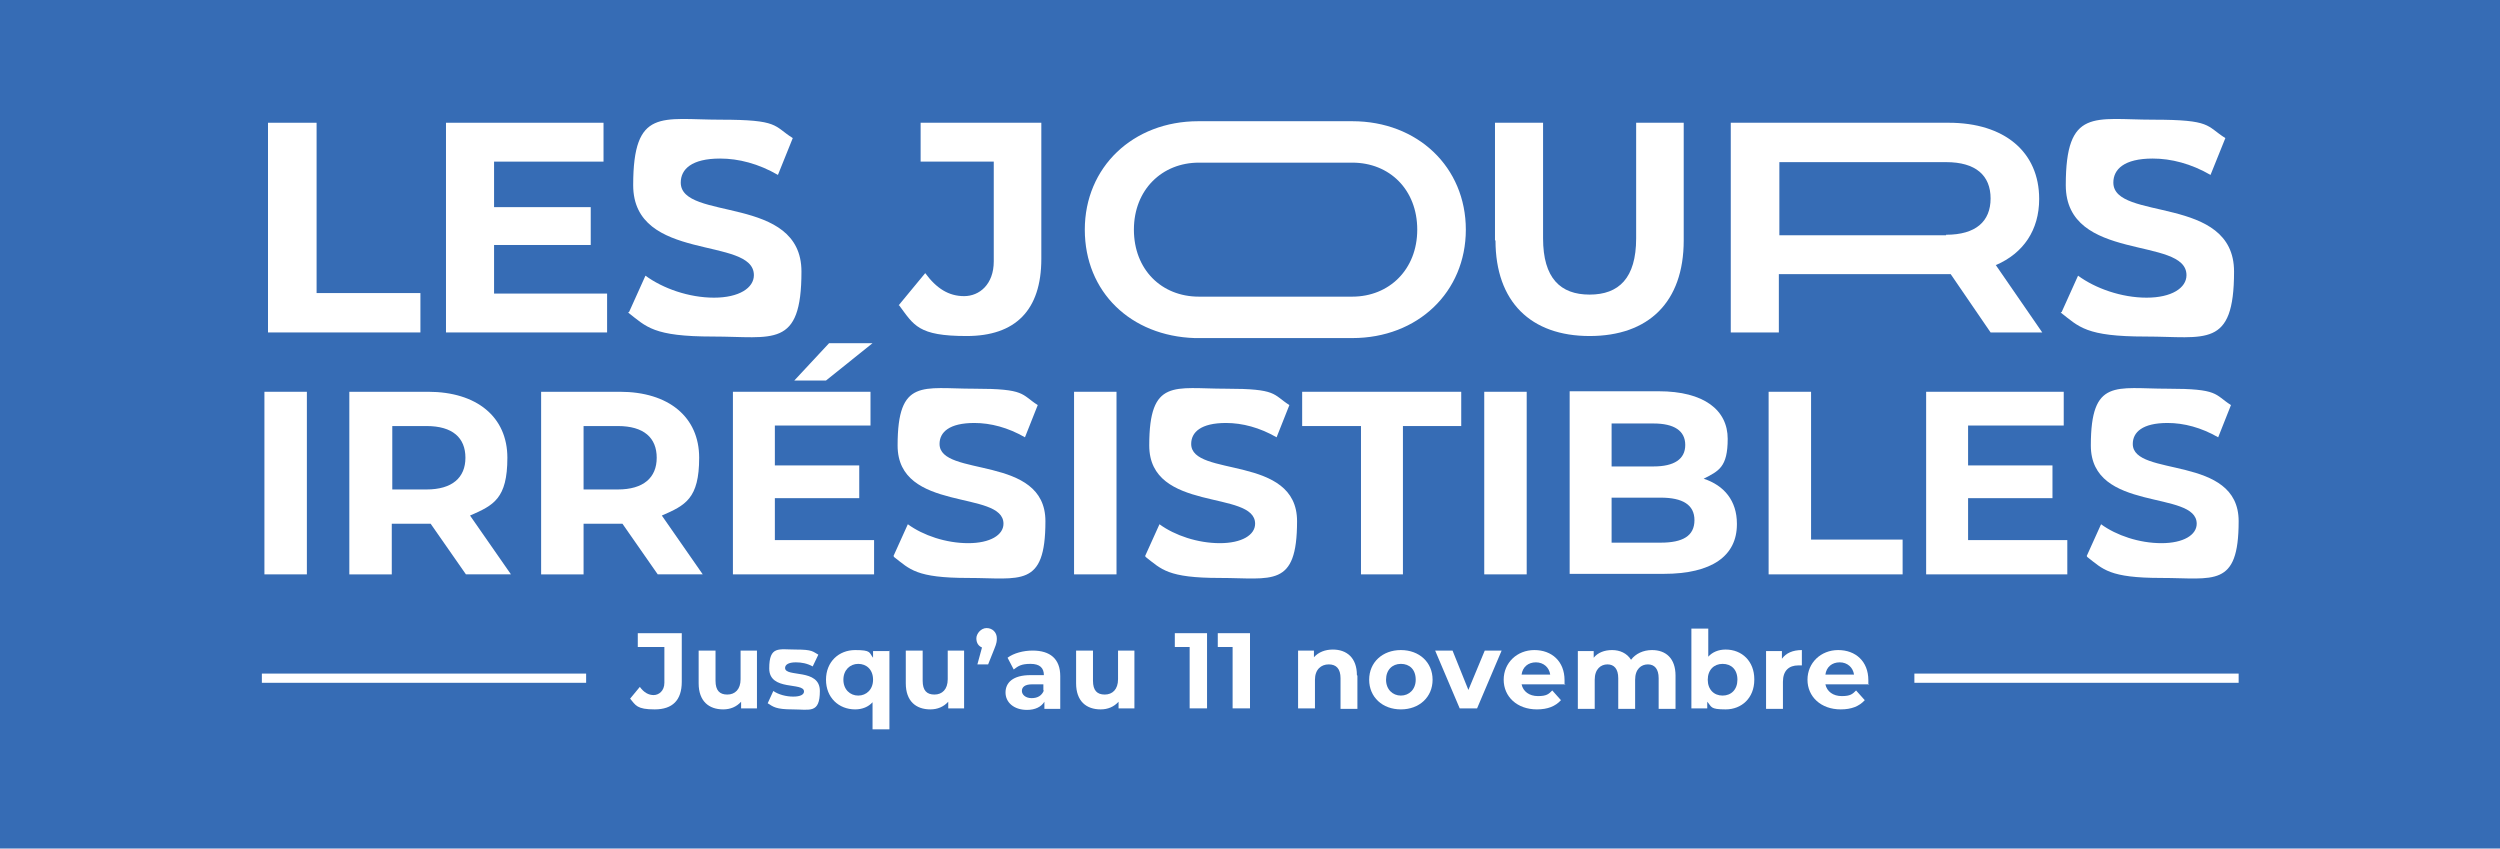 <?xml version="1.0" encoding="UTF-8"?>
<svg xmlns="http://www.w3.org/2000/svg" version="1.1" viewBox="0 0 488.8 165.9">
  <defs>
    <style>
      .cls-1 {
        fill: #fff;
      }

      .cls-2 {
        fill: #366cb5;
      }
    </style>
  </defs>
  <!-- Generator: Adobe Illustrator 28.7.10, SVG Export Plug-In . SVG Version: 1.2.0 Build 236)  -->
  <g>
    <g id="Calque_1">
      <g>
        <rect class="cls-2" width="488.8" height="165.9"/>
        <g>
          <g>
            <polygon class="cls-1" points="52.4 24 52.4 65 82.2 65 82.2 57.3 61.9 57.3 61.9 24 52.4 24"/>
            <polygon class="cls-1" points="118.7 57.4 118.7 65 87.2 65 87.2 24 118 24 118 31.6 96.6 31.6 96.6 40.5 115.5 40.5 115.5 47.9 96.6 47.9 96.6 57.4 118.7 57.4"/>
            <path class="cls-1" d="M123,61l3.2-7.1c3.4,2.5,8.5,4.3,13.4,4.3s7.8-1.9,7.8-4.4c0-7.7-23.6-2.4-23.6-17.6s5.6-12.8,17.1-12.8,10.3,1.2,14.1,3.6l-2.9,7.2c-3.8-2.2-7.7-3.2-11.3-3.2-5.6,0-7.7,2.1-7.7,4.7,0,7.6,23.6,2.3,23.6,17.4s-5.6,12.7-17.3,12.7-13-1.9-16.6-4.7"/>
            <path class="cls-1" d="M175.7,59.7l5.2-6.3c2.2,3,4.6,4.5,7.6,4.5s5.8-2.3,5.8-6.8v-19.5h-14.3v-7.6h23.6v26.6c0,10.1-5.1,15.1-14.6,15.1s-10.3-2.1-13.2-6"/>
            <path class="cls-1" d="M292.3,47v-23h9.4v22.6c0,7.8,3.4,11,9.1,11s9.1-3.2,9.1-11v-22.6h9.3v23c0,12.1-6.9,18.7-18.4,18.7s-18.4-6.7-18.4-18.7"/>
            <path class="cls-1" d="M403.1,61l3.2-7.1c3.4,2.5,8.5,4.3,13.4,4.3s7.8-1.9,7.8-4.4c0-7.7-23.6-2.4-23.6-17.6s5.6-12.8,17.1-12.8,10.3,1.2,14.1,3.6l-2.9,7.2c-3.8-2.2-7.7-3.2-11.3-3.2-5.6,0-7.7,2.1-7.7,4.7,0,7.6,23.6,2.3,23.6,17.4s-5.6,12.7-17.3,12.7-13-1.9-16.6-4.7"/>
            <path class="cls-1" d="M264.4,23.7h0s-30.1,0-30.1,0h0c-12.8,0-22.2,9-22.2,21.2s9,20.8,21.5,21.2h0s.8,0,.8,0c0,0,0,0,0,0h0s30,0,30,0h0c12.8,0,22.2-9,22.2-21.2s-9.4-21.2-22.2-21.2ZM264.4,58h0s-30,0-30,0h0c-7.3,0-12.7-5.3-12.7-13.1s5.5-13.1,12.7-13.1h0s30,0,30,0h0c7.3,0,12.7,5.3,12.7,13.1s-5.5,13.1-12.7,13.1Z"/>
            <path class="cls-1" d="M390.3,51.8c5.3-2.3,8.4-6.8,8.4-12.9,0-9.2-6.8-14.9-17.7-14.9h-42.6v41h9.4v-11.4h33.6l7.8,11.4h10.1l-9.1-13.2ZM380.5,46h-32.6v-14.3h32.6c5.8,0,8.7,2.6,8.7,7.1s-2.9,7.1-8.7,7.1Z"/>
          </g>
          <g>
            <rect class="cls-1" x="51.7" y="76.6" width="8.3" height="35.7"/>
            <path class="cls-1" d="M83.4,83.3h-6.7v12.4h6.7c5,0,7.6-2.3,7.6-6.2s-2.5-6.2-7.6-6.2M91.1,112.3l-6.9-9.9h-7.6v9.9h-8.3v-35.7h15.4c9.5,0,15.5,4.9,15.5,12.9s-2.7,9.3-7.3,11.3l8,11.5h-8.9Z"/>
            <path class="cls-1" d="M120.8,83.3h-6.7v12.4h6.7c5,0,7.6-2.3,7.6-6.2s-2.5-6.2-7.6-6.2M128.6,112.3l-6.9-9.9h-7.6v9.9h-8.3v-35.7h15.4c9.5,0,15.5,4.9,15.5,12.9s-2.7,9.3-7.3,11.3l8,11.5h-8.9Z"/>
            <polygon class="cls-1" points="143.3 76.6 143.3 112.3 170.9 112.3 170.9 105.6 151.5 105.6 151.5 97.4 168 97.4 168 91 151.5 91 151.5 83.2 170.2 83.2 170.2 76.6 143.3 76.6"/>
            <path class="cls-1" d="M174.7,108.7l2.8-6.2c3,2.2,7.5,3.7,11.8,3.7s6.9-1.6,6.9-3.8c0-6.7-20.7-2.1-20.7-15.3s4.9-11.1,15-11.1,9.1,1.1,12.4,3.2l-2.5,6.3c-3.3-1.9-6.7-2.8-9.9-2.8-4.9,0-6.8,1.8-6.8,4.1,0,6.6,20.7,2,20.7,15.1s-4.9,11.1-15.1,11.1-11.4-1.7-14.5-4.1"/>
            <rect class="cls-1" x="210" y="76.6" width="8.3" height="35.7"/>
            <path class="cls-1" d="M223.9,108.7l2.8-6.2c3,2.2,7.5,3.7,11.8,3.7s6.9-1.6,6.9-3.8c0-6.7-20.7-2.1-20.7-15.3s4.9-11.1,15-11.1,9.1,1.1,12.4,3.2l-2.5,6.3c-3.3-1.9-6.7-2.8-9.9-2.8-4.9,0-6.8,1.8-6.8,4.1,0,6.6,20.7,2,20.7,15.1s-4.9,11.1-15.1,11.1-11.4-1.7-14.5-4.1"/>
            <polygon class="cls-1" points="254.6 76.6 254.6 83.3 266.1 83.3 266.1 112.3 274.3 112.3 274.3 83.3 285.7 83.3 285.7 76.6 254.6 76.6"/>
            <rect class="cls-1" x="290.2" y="76.6" width="8.3" height="35.7"/>
            <path class="cls-1" d="M331.3,101.7c0-3-2.3-4.4-6.6-4.4h-9.6v8.8h9.6c4.3,0,6.6-1.3,6.6-4.4M315.1,82.8v8.4h8.2c4,0,6.2-1.4,6.2-4.2s-2.2-4.2-6.2-4.2h-8.2ZM339.6,102.5c0,6.2-4.9,9.7-14.3,9.7h-18.4v-35.7h17.4c8.9,0,13.5,3.7,13.5,9.3s-1.8,6.3-4.7,7.8c4,1.3,6.5,4.3,6.5,8.8"/>
            <polygon class="cls-1" points="345.8 76.6 345.8 112.3 372 112.3 372 105.5 354.1 105.5 354.1 76.6 345.8 76.6"/>
            <polygon class="cls-1" points="376.6 76.6 376.6 112.3 404.2 112.3 404.2 105.6 384.8 105.6 384.8 97.4 401.3 97.4 401.3 91 384.8 91 384.8 83.2 403.5 83.2 403.5 76.6 376.6 76.6"/>
            <path class="cls-1" d="M408,108.7l2.8-6.2c3,2.2,7.5,3.7,11.8,3.7s6.9-1.6,6.9-3.8c0-6.7-20.7-2.1-20.7-15.3s4.9-11.1,15-11.1,9.1,1.1,12.4,3.2l-2.5,6.3c-3.3-1.9-6.7-2.8-9.9-2.8-4.9,0-6.8,1.8-6.8,4.1,0,6.6,20.7,2,20.7,15.1s-4.9,11.1-15.1,11.1-11.4-1.7-14.5-4.1"/>
          </g>
          <path class="cls-1" d="M161.5,74.4h-6.2l6.8-7.3h8.5l-9.1,7.3Z"/>
          <g>
            <rect class="cls-1" x="51.2" y="131.7" width="63.4" height="1.8"/>
            <rect class="cls-1" x="374.3" y="131.7" width="63.4" height="1.8"/>
          </g>
          <g>
            <path class="cls-1" d="M123.2,136.6l1.9-2.3c.8,1.1,1.7,1.6,2.7,1.6s2.1-.8,2.1-2.4v-7h-5.2v-2.7h8.6v9.5c0,3.6-1.8,5.4-5.3,5.4s-3.7-.8-4.8-2.1Z"/>
            <path class="cls-1" d="M148,127.2v11.3h-3.1v-1.3c-.9,1-2.1,1.5-3.5,1.5-2.8,0-4.8-1.6-4.8-5.1v-6.4h3.3v5.9c0,1.9.8,2.7,2.3,2.7s2.6-1,2.6-3v-5.6h3.3Z"/>
            <path class="cls-1" d="M150.1,137.5l1.1-2.4c1,.7,2.5,1.1,3.9,1.1s2.1-.4,2.1-1c0-1.9-6.8,0-6.8-4.5s1.9-3.7,5.2-3.7,3.3.4,4.4,1l-1.1,2.3c-1.1-.6-2.2-.8-3.3-.8-1.5,0-2.1.5-2.1,1.1,0,1.9,6.8,0,6.8,4.5s-2,3.6-5.3,3.6-3.8-.5-4.9-1.2Z"/>
            <path class="cls-1" d="M173.9,127.2v15.4h-3.3v-5.3c-.8.9-2,1.4-3.4,1.4-3.2,0-5.7-2.3-5.7-5.8s2.5-5.8,5.7-5.8,2.7.5,3.5,1.5v-1.3h3.1ZM170.7,132.9c0-2-1.3-3.1-2.9-3.1s-2.9,1.2-2.9,3.1,1.3,3.1,2.9,3.1,2.9-1.2,2.9-3.1Z"/>
            <path class="cls-1" d="M188.5,127.2v11.3h-3.1v-1.3c-.9,1-2.1,1.5-3.5,1.5-2.8,0-4.8-1.6-4.8-5.1v-6.4h3.3v5.9c0,1.9.8,2.7,2.3,2.7s2.6-1,2.6-3v-5.6h3.3Z"/>
            <path class="cls-1" d="M194.9,124.8c0,.5,0,.9-.5,2.1l-1.2,3h-2.1l.9-3.3c-.7-.3-1.1-.9-1.1-1.8s.9-2,2-2,2,.8,2,2Z"/>
            <path class="cls-1" d="M207.3,132.1v6.5h-3.1v-1.4c-.6,1-1.8,1.6-3.4,1.6-2.6,0-4.2-1.5-4.2-3.4s1.4-3.4,4.9-3.4h2.6c0-1.4-.8-2.2-2.6-2.2s-2.4.4-3.3,1.1l-1.2-2.3c1.2-.9,3.1-1.4,4.9-1.4,3.4,0,5.4,1.6,5.4,5ZM204,135v-1.2h-2.2c-1.5,0-2,.6-2,1.3s.7,1.4,1.9,1.4,2-.5,2.4-1.5Z"/>
            <path class="cls-1" d="M221.8,127.2v11.3h-3.1v-1.3c-.9,1-2.1,1.5-3.5,1.5-2.8,0-4.8-1.6-4.8-5.1v-6.4h3.3v5.9c0,1.9.8,2.7,2.3,2.7s2.6-1,2.6-3v-5.6h3.3Z"/>
            <path class="cls-1" d="M236,123.8v14.7h-3.4v-12h-2.9v-2.7h6.4Z"/>
            <path class="cls-1" d="M244.4,123.8v14.7h-3.4v-12h-2.9v-2.7h6.4Z"/>
            <path class="cls-1" d="M265.4,132.1v6.5h-3.3v-6c0-1.8-.8-2.7-2.3-2.7s-2.7,1-2.7,3v5.6h-3.3v-11.3h3.1v1.3c.9-1,2.2-1.5,3.7-1.5,2.7,0,4.7,1.6,4.7,5Z"/>
            <path class="cls-1" d="M267.7,132.9c0-3.4,2.6-5.8,6.2-5.8s6.2,2.4,6.2,5.8-2.6,5.8-6.2,5.8-6.2-2.4-6.2-5.8ZM276.8,132.9c0-2-1.2-3.1-2.9-3.1s-2.9,1.2-2.9,3.1,1.3,3.1,2.9,3.1,2.9-1.2,2.9-3.1Z"/>
            <path class="cls-1" d="M293.6,127.2l-4.8,11.3h-3.4l-4.8-11.3h3.4l3.1,7.7,3.2-7.7h3.2Z"/>
            <path class="cls-1" d="M306.1,133.8h-8.6c.3,1.4,1.5,2.3,3.2,2.3s2.1-.4,2.8-1.1l1.7,1.9c-1.1,1.2-2.6,1.8-4.7,1.8-3.9,0-6.5-2.5-6.5-5.8s2.6-5.8,6-5.8,5.9,2.2,5.9,5.9,0,.6,0,.9ZM297.5,131.9h5.6c-.2-1.4-1.3-2.4-2.8-2.4s-2.6.9-2.8,2.4Z"/>
            <path class="cls-1" d="M327.6,132.1v6.5h-3.3v-6c0-1.8-.8-2.7-2.1-2.7s-2.5.9-2.5,3v5.7h-3.3v-6c0-1.8-.8-2.7-2.1-2.7s-2.5.9-2.5,3v5.7h-3.3v-11.3h3.1v1.3c.8-1,2.1-1.5,3.6-1.5s2.9.6,3.7,1.9c.9-1.2,2.4-1.9,4.1-1.9,2.7,0,4.6,1.6,4.6,5Z"/>
            <path class="cls-1" d="M343,132.9c0,3.6-2.5,5.8-5.6,5.8s-2.7-.5-3.6-1.5v1.3h-3.1v-15.6h3.3v5.5c.8-.9,2-1.4,3.4-1.4,3.2,0,5.6,2.3,5.6,5.8ZM339.7,132.9c0-2-1.2-3.1-2.9-3.1s-2.9,1.2-2.9,3.1,1.2,3.1,2.9,3.1,2.9-1.2,2.9-3.1Z"/>
            <path class="cls-1" d="M352.3,127.1v3c-.3,0-.5,0-.7,0-1.8,0-3,1-3,3.2v5.3h-3.3v-11.3h3.1v1.5c.8-1.1,2.1-1.7,3.9-1.7Z"/>
            <path class="cls-1" d="M365.5,133.8h-8.6c.3,1.4,1.5,2.3,3.2,2.3s2.1-.4,2.8-1.1l1.7,1.9c-1.1,1.2-2.6,1.8-4.7,1.8-3.9,0-6.5-2.5-6.5-5.8s2.6-5.8,6-5.8,5.9,2.2,5.9,5.9,0,.6,0,.9ZM356.9,131.9h5.6c-.2-1.4-1.3-2.4-2.8-2.4s-2.6.9-2.8,2.4Z"/>
          </g>
        </g>
      </g>
    </g>
  </g>
</svg>